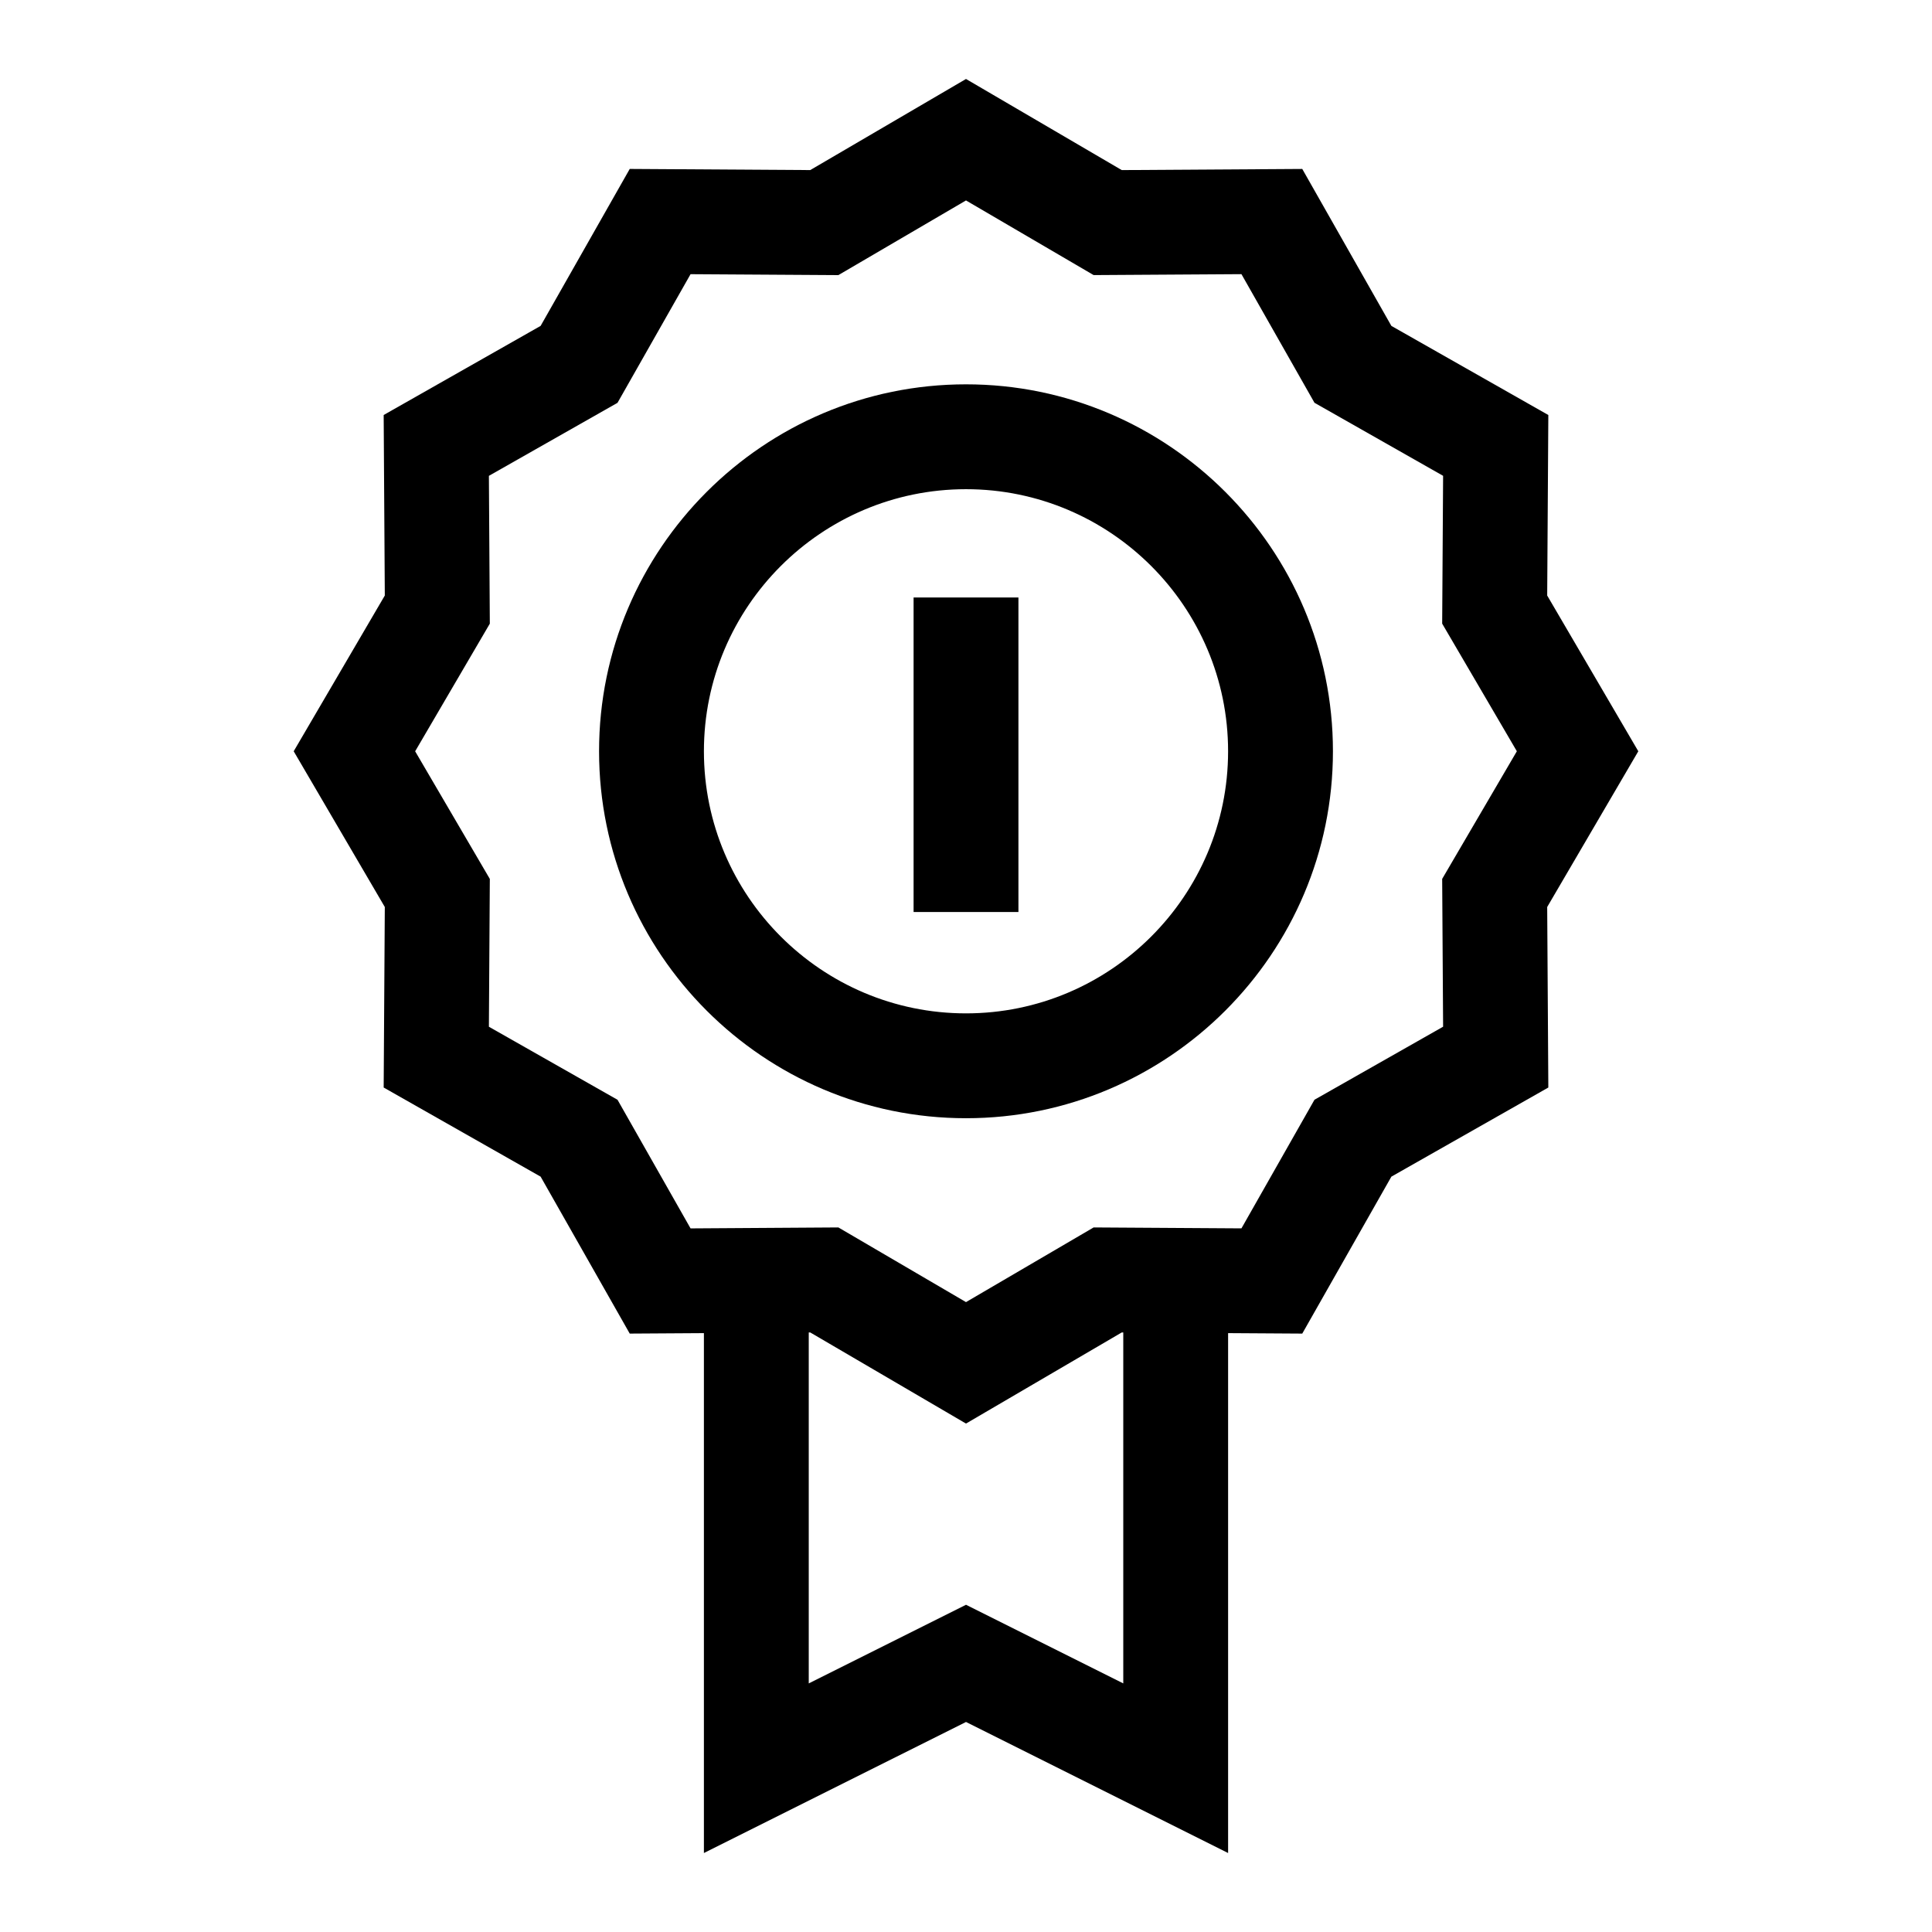 <?xml version="1.0" encoding="UTF-8"?>
<!-- The Best Svg Icon site in the world: iconSvg.co, Visit us! https://iconsvg.co -->
<svg fill="#000000" width="800px" height="800px" version="1.1" viewBox="144 144 512 512" xmlns="http://www.w3.org/2000/svg">
 <g>
  <path d="m400 440.34c-53.621 0-97.242-43.621-97.242-97.242-0.004-53.621 43.621-97.246 97.242-97.246s97.242 43.621 97.242 97.242c0 53.625-43.625 97.246-97.242 97.246zm0-166.7c-38.301 0-69.457 31.16-69.457 69.457 0 38.301 31.16 69.457 69.457 69.457 38.301 0 69.457-31.16 69.457-69.457s-31.156-69.457-69.457-69.457z"/>
  <path d="m469.46 635.07-69.457-34.73-69.461 34.73v-151.76h27.785v106.81l41.676-20.84 41.676 20.84v-106.81h27.781z"/>
  <path d="m400 521.26-41.273-24.145-47.84 0.301-23.617-41.594-41.594-23.617 0.301-47.84-24.145-41.273 24.145-41.273-0.301-47.84 41.594-23.617 23.617-41.594 47.84 0.301 41.273-24.141 41.273 24.145 47.84-0.301 23.617 41.594 41.594 23.617-0.301 47.836 24.145 41.273-24.145 41.273 0.301 47.84-41.594 23.617-23.617 41.594-47.84-0.301zm-33.824-51.977 33.824 19.789 33.824-19.789 39.172 0.246 19.355-34.086 34.086-19.355-0.246-39.172 19.789-33.824-19.789-33.824 0.246-39.172-34.086-19.355-19.355-34.086-39.172 0.246-33.824-19.781-33.824 19.789-39.172-0.246-19.355 34.086-34.086 19.355 0.246 39.172-19.789 33.824 19.789 33.824-0.246 39.172 34.086 19.355 19.355 34.086z"/>
  <path d="m386.11 302.34h27.785v83.352h-27.785z"/>
 </g>
</svg>